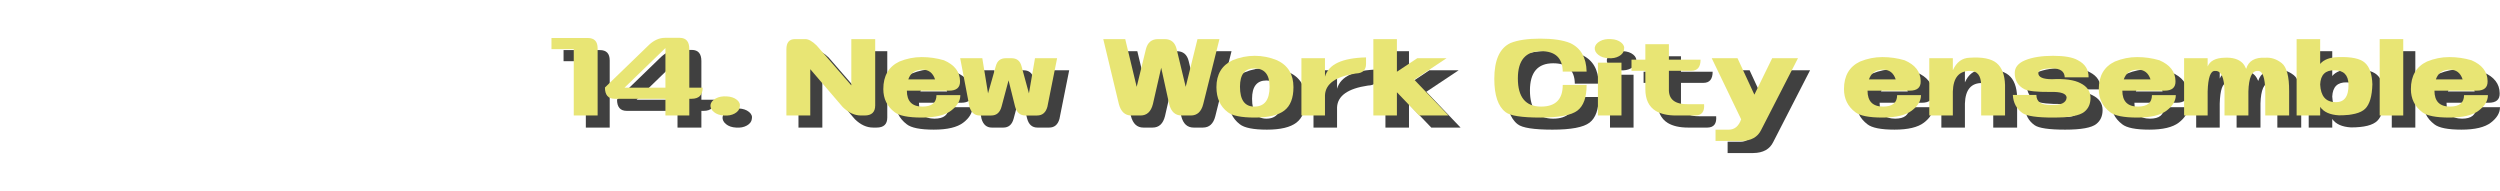 <?xml version="1.0" encoding="UTF-8"?><svg id="_レイヤー_2" xmlns="http://www.w3.org/2000/svg" width="1034.7" height="79" viewBox="0 0 1034.7 79"><g id="_14"><g opacity=".75"><path d="M248.263,20.723c2.722,0,4.084,1.428,4.084,4.281v27.798h-9.881v-27.468h-9.222v-4.611h15.019Z" stroke-width="0"/><path d="M255.377,41.209l18.312-17.72c2.064-1.888,4.237-2.832,6.521-2.832h6.192c2.59.044,3.886,1.58,3.886,4.61v16.007h5.533c0,3.074-1.538,4.611-4.611,4.611h-.922v6.916h-9.881v-6.916h-21.013c-2.679,0-4.018-1.559-4.018-4.677ZM280.408,24.873l-16.929,16.402h16.929v-16.402Z" stroke-width="0"/><path d="M299.05,48.455c.175-1.097.899-1.997,2.174-2.7,1.273-.702,2.81-.988,4.611-.856,1.712.089,3.096.56,4.149,1.416s1.449,1.834,1.186,2.932c-.132,1.098-.812,1.999-2.042,2.7-1.229.703-2.724.988-4.479.856-1.712-.087-3.096-.56-4.149-1.416s-1.538-1.833-1.449-2.932Z" stroke-width="0"/><path d="M342.986,23.819l14.359,16.534v-19.169h9.881v27.469c0,2.767-1.472,4.149-4.413,4.149h-1.449c-2.68,0-5.204-1.163-7.575-3.491l-13.438-15.677v19.168h-9.88v-27.402c0-2.81,1.186-4.216,3.557-4.216h4.281c1.318,0,2.876.879,4.678,2.635Z" stroke-width="0"/><path d="M395.682,29.945c4.391,1.889,6.609,4.766,6.653,8.63.088,2.635-1.428,3.952-4.545,3.952h-17.456c0,4.392,2.151,6.587,6.455,6.587,3.864,0,5.797-1.581,5.797-4.743h9.881c0,2.328-1.263,4.458-3.788,6.39-2.525,1.933-6.587,2.898-12.186,2.898s-9.344-.746-11.231-2.239c-3.118-2.372-4.677-5.555-4.677-9.552,0-5.489,2.217-9.288,6.653-11.396,2.985-1.229,6.06-1.845,9.222-1.845s6.235.439,9.222,1.317ZM386.79,33.832c-2.986,0-4.94,1.34-5.862,4.019h11.066c-.879-2.679-2.613-4.019-5.204-4.019Z" stroke-width="0"/><path d="M406.222,49.114l-3.821-20.025h9.156l2.372,14.558,3.228-11.329c.57-2.151,1.953-3.229,4.149-3.229h2.306c2.195,0,3.579,1.077,4.15,3.229l3.096,11.329,2.503-14.558h9.156l-4.019,20.091c-.658,2.416-2.086,3.623-4.281,3.623h-4.809c-2.196,0-3.623-1.229-4.282-3.688l-2.7-10.869-2.898,10.869c-.658,2.46-2.086,3.688-4.281,3.688h-4.743c-2.152,0-3.58-1.229-4.281-3.688Z" stroke-width="0"/><path d="M468.075,48.06l-6.455-26.876h9.09l4.743,19.762,3.82-15.611c.702-2.767,2.371-4.15,5.007-4.15h2.767c2.635,0,4.281,1.384,4.939,4.15l3.755,15.611,4.875-19.762h9.09l-6.719,26.941c-.79,3.119-2.503,4.677-5.138,4.677h-3.821c-2.635,0-4.347-1.581-5.138-4.742l-3.293-15.019-3.426,15.019c-.79,3.161-2.503,4.742-5.138,4.742h-3.82c-2.592,0-4.305-1.581-5.139-4.742Z" stroke-width="0"/><path d="M533.552,29.945c4.522,2.108,6.784,5.819,6.784,11.133,0,4.523-1.263,7.751-3.787,9.683-2.525,1.933-6.587,2.898-12.187,2.898s-9.343-.746-11.23-2.239c-3.119-2.372-4.677-5.818-4.677-10.342,0-5.313,2.217-9.024,6.652-11.133,2.986-1.229,6.061-1.844,9.222-1.844s6.235.615,9.223,1.844ZM524.132,49.114c4.216,0,6.324-2.744,6.324-8.234,0-5.049-2.108-7.575-6.324-7.575-3.952,0-5.929,2.526-5.929,7.575,0,5.49,1.977,8.234,5.929,8.234Z" stroke-width="0"/><path d="M553.379,52.802h-9.749v-23.714h9.749v7.642c1.449-5.094,7.114-7.75,16.995-7.971v2.701c0,2.547-1.406,3.864-4.216,3.952-8.3,1.229-12.561,4.238-12.779,9.024v8.365Z" stroke-width="0"/><path d="M573.403,52.802v-31.618h9.749v13.504l8.432-5.6h12.12l-13.372,8.893,14.163,14.821h-12.121l-9.222-9.617v9.617h-9.749Z" stroke-width="0"/><path d="M654.886,22.831c4.391,2.065,6.652,5.995,6.784,11.791h-9.881c-.088-5.62-3.074-8.432-8.958-8.432-6.412,0-9.617,3.755-9.617,11.265,0,7.772,3.205,11.659,9.617,11.659,5.972,0,8.958-2.986,8.958-8.959h9.881c0,5.139-1.263,8.674-3.787,10.605-2.526,1.933-7.642,2.898-15.349,2.898s-12.505-.746-14.393-2.239c-3.118-2.372-4.677-6.96-4.677-13.768,0-7.772,2.217-12.713,6.653-14.821,2.985-1.229,7.114-1.844,12.384-1.844s9.396.615,12.384,1.844Z" stroke-width="0"/><path d="M665.03,24.742c.175-1.098.899-1.998,2.174-2.701,1.273-.702,2.81-.988,4.611-.856,1.712.089,3.096.56,4.149,1.416s1.449,1.834,1.186,2.932c-.132,1.099-.812,1.999-2.042,2.701s-2.724.987-4.479.855c-1.712-.087-3.096-.56-4.149-1.416s-1.538-1.833-1.449-2.931ZM666.347,52.802v-21.869h9.749v21.869h-9.749Z" stroke-width="0"/><path d="M706.661,52.802h-7.971c-3.514,0-6.323-.636-8.432-1.91-2.854-1.756-4.281-4.765-4.281-9.024v-7.575h-5.73v-4.611h5.73v-6.389h9.749v6.389h13.108c0,3.075-1.274,4.611-3.82,4.611h-9.288v7.51c-.176,4.348,2.524,6.455,8.103,6.323h6.455c.264,3.074-.945,4.634-3.623,4.677Z" stroke-width="0"/><path d="M715.027,63.342v-4.678h5.467c2.415,0,4.127-1.426,5.138-4.281l-12.186-25.295h10.671l6.982,15.085,7.377-15.085h10.672l-15.217,29.643c-1.449,3.03-4.216,4.567-8.3,4.611h-10.604Z" stroke-width="0"/><path d="M793.282,29.945c4.391,1.889,6.608,4.766,6.652,8.63.088,2.635-1.427,3.952-4.545,3.952h-17.456c0,4.392,2.151,6.587,6.456,6.587,3.863,0,5.797-1.581,5.797-4.743h9.88c0,2.328-1.263,4.458-3.787,6.39-2.525,1.933-6.587,2.898-12.187,2.898s-9.343-.746-11.23-2.239c-3.119-2.372-4.677-5.555-4.677-9.552,0-5.489,2.217-9.288,6.652-11.396,2.986-1.229,6.061-1.845,9.222-1.845s6.235.439,9.223,1.317ZM784.389,33.832c-2.987,0-4.94,1.34-5.862,4.019h11.065c-.879-2.679-2.612-4.019-5.203-4.019Z" stroke-width="0"/><path d="M813.241,29.088v5.007c1.492-3.381,3.82-5.115,6.982-5.204,5.226-.351,8.936.385,11.132,2.207,2.195,1.822,3.359,4.841,3.491,9.057v12.647h-9.881v-12.647c-.088-3.863-1.58-5.796-4.479-5.796-4.655-.088-7.071,2.744-7.246,8.497v9.946h-9.749v-23.714h9.749Z" stroke-width="0"/><path d="M865.015,29.945c2.985,1.538,4.457,3.887,4.413,7.049h-9.881c-.088-2.459-1.844-3.689-5.27-3.689-3.732,0-5.621.659-5.665,1.977.044,1.669,1.933,2.503,5.665,2.503,5.313-.264,9.244.286,11.791,1.646,2.767,1.362,4.15,3.404,4.15,6.126,0,2.46-.856,4.37-2.569,5.731-1.933,1.581-6.236,2.371-12.911,2.371s-10.891-.614-12.646-1.845c-2.504-1.756-3.844-4.259-4.019-7.509h9.749c0,2.767,1.888,4.149,5.665,4.149,4.435.177,6.719-.856,6.851-3.096-.132-1.668-2.416-2.438-6.851-2.306-5.401.045-8.938-.329-10.605-1.119-2.679-1.405-4.019-3.645-4.019-6.72,0-2.327,1.427-4.084,4.282-5.27,2.985-1.229,6.851-1.844,11.593-1.844s8.168.615,10.276,1.844Z" stroke-width="0"/><path d="M898.741,29.945c4.391,1.889,6.609,4.766,6.653,8.63.088,2.635-1.428,3.952-4.545,3.952h-17.456c0,4.392,2.151,6.587,6.455,6.587,3.864,0,5.797-1.581,5.797-4.743h9.881c0,2.328-1.263,4.458-3.788,6.39-2.525,1.933-6.587,2.898-12.186,2.898s-9.344-.746-11.231-2.239c-3.118-2.372-4.677-5.555-4.677-9.552,0-5.489,2.217-9.288,6.653-11.396,2.985-1.229,6.06-1.845,9.222-1.845s6.235.439,9.222,1.317ZM889.848,33.832c-2.986,0-4.94,1.34-5.862,4.019h11.066c-.879-2.679-2.613-4.019-5.204-4.019Z" stroke-width="0"/><path d="M918.7,29.088v3.426c.966-2.327,3.294-3.534,6.982-3.623,3.294-.175,5.774.55,7.443,2.174.615.658,1.12,1.472,1.516,2.438.965-3.294,3.601-4.83,7.904-4.611,2.415-.175,4.677.56,6.785,2.207,2.107,1.646,3.139,5.544,3.096,11.691v10.013h-9.881v-10.013c-.089-5.796-1.143-8.606-3.162-8.431-2.371-.088-3.646,2.744-3.82,8.497v9.946h-9.881v-10.013c-.088-5.796-1.405-8.606-3.952-8.431-1.844-.088-2.854,2.744-3.03,8.497v9.946h-9.748v-23.714h9.748Z" stroke-width="0"/><path d="M965.271,21.184v10.276c1.493-1.801,3.996-2.744,7.51-2.833,5.401-.175,9.067.604,11.001,2.339,1.932,1.735,2.964,4.71,3.096,8.926-.132,4.918-1.12,8.289-2.965,10.11-1.844,1.823-5.467,2.734-10.868,2.734-3.733-.22-6.324-1.384-7.773-3.491v3.557h-9.748v-31.618h9.748ZM971.464,47.269c3.776.176,5.621-2.282,5.533-7.377-.089-3.864-2.021-5.797-5.797-5.797-3.777-.088-5.753,1.867-5.929,5.862.22,4.787,2.283,7.225,6.192,7.312Z" stroke-width="0"/><path d="M989.907,52.802v-31.618h9.749v31.618h-9.749Z" stroke-width="0"/><path d="M1027.915,29.945c4.391,1.889,6.609,4.766,6.653,8.63.088,2.635-1.428,3.952-4.545,3.952h-17.456c0,4.392,2.151,6.587,6.455,6.587,3.864,0,5.797-1.581,5.797-4.743h9.881c0,2.328-1.263,4.458-3.788,6.39-2.525,1.933-6.587,2.898-12.186,2.898s-9.344-.746-11.231-2.239c-3.118-2.372-4.677-5.555-4.677-9.552,0-5.489,2.217-9.288,6.653-11.396,2.985-1.229,6.06-1.845,9.222-1.845s6.235.439,9.222,1.317ZM1019.022,33.832c-2.986,0-4.94,1.34-5.862,4.019h11.066c-.879-2.679-2.613-4.019-5.204-4.019Z" stroke-width="0"/></g><path d="M243.263,15.723c2.722,0,4.084,1.428,4.084,4.281v27.798h-9.881v-27.468h-9.222v-4.611h15.019Z" fill="#e8e574" stroke-width="0"/><path d="M250.377,36.209l18.312-17.72c2.064-1.888,4.237-2.832,6.521-2.832h6.192c2.59.044,3.886,1.58,3.886,4.61v16.007h5.533c0,3.074-1.538,4.611-4.611,4.611h-.922v6.916h-9.881v-6.916h-21.013c-2.679,0-4.018-1.559-4.018-4.677ZM275.408,19.873l-16.929,16.402h16.929v-16.402Z" fill="#e8e574" stroke-width="0"/><path d="M294.05,43.455c.175-1.097.899-1.997,2.174-2.7,1.273-.702,2.81-.988,4.611-.856,1.712.089,3.096.56,4.149,1.416s1.449,1.834,1.186,2.932c-.132,1.098-.812,1.999-2.042,2.7-1.229.703-2.724.988-4.479.856-1.712-.087-3.096-.56-4.149-1.416s-1.538-1.833-1.449-2.932Z" fill="#e8e574" stroke-width="0"/><path d="M337.986,18.819l14.359,16.534v-19.169h9.881v27.469c0,2.767-1.472,4.149-4.413,4.149h-1.449c-2.68,0-5.204-1.163-7.575-3.491l-13.438-15.677v19.168h-9.88v-27.402c0-2.81,1.186-4.216,3.557-4.216h4.281c1.318,0,2.876.879,4.678,2.635Z" fill="#e8e574" stroke-width="0"/><path d="M390.682,24.945c4.391,1.889,6.609,4.766,6.653,8.63.088,2.635-1.428,3.952-4.545,3.952h-17.456c0,4.392,2.151,6.587,6.455,6.587,3.864,0,5.797-1.581,5.797-4.743h9.881c0,2.328-1.263,4.458-3.788,6.39-2.525,1.933-6.587,2.898-12.186,2.898s-9.344-.746-11.231-2.239c-3.118-2.372-4.677-5.555-4.677-9.552,0-5.489,2.217-9.288,6.653-11.396,2.985-1.229,6.06-1.845,9.222-1.845s6.235.439,9.222,1.317ZM381.79,28.832c-2.986,0-4.94,1.34-5.862,4.019h11.066c-.879-2.679-2.613-4.019-5.204-4.019Z" fill="#e8e574" stroke-width="0"/><path d="M401.222,44.114l-3.821-20.025h9.156l2.372,14.558,3.228-11.329c.57-2.151,1.953-3.229,4.149-3.229h2.306c2.195,0,3.579,1.077,4.15,3.229l3.096,11.329,2.503-14.558h9.156l-4.019,20.091c-.658,2.416-2.086,3.623-4.281,3.623h-4.809c-2.196,0-3.623-1.229-4.282-3.688l-2.7-10.869-2.898,10.869c-.658,2.46-2.086,3.688-4.281,3.688h-4.743c-2.152,0-3.58-1.229-4.281-3.688Z" fill="#e8e574" stroke-width="0"/><path d="M463.075,43.06l-6.455-26.876h9.09l4.743,19.762,3.82-15.611c.702-2.767,2.371-4.15,5.007-4.15h2.767c2.635,0,4.281,1.384,4.939,4.15l3.755,15.611,4.875-19.762h9.09l-6.719,26.941c-.79,3.119-2.503,4.677-5.138,4.677h-3.821c-2.635,0-4.347-1.581-5.138-4.742l-3.293-15.019-3.426,15.019c-.79,3.161-2.503,4.742-5.138,4.742h-3.82c-2.592,0-4.305-1.581-5.139-4.742Z" fill="#e8e574" stroke-width="0"/><path d="M528.552,24.945c4.522,2.108,6.784,5.819,6.784,11.133,0,4.523-1.263,7.751-3.787,9.683-2.525,1.933-6.587,2.898-12.187,2.898s-9.343-.746-11.23-2.239c-3.119-2.372-4.677-5.818-4.677-10.342,0-5.313,2.217-9.024,6.652-11.133,2.986-1.229,6.061-1.844,9.222-1.844s6.235.615,9.223,1.844ZM519.132,44.114c4.216,0,6.324-2.744,6.324-8.234,0-5.049-2.108-7.575-6.324-7.575-3.952,0-5.929,2.526-5.929,7.575,0,5.49,1.977,8.234,5.929,8.234Z" fill="#e8e574" stroke-width="0"/><path d="M548.379,47.802h-9.749v-23.714h9.749v7.642c1.449-5.094,7.114-7.75,16.995-7.971v2.701c0,2.547-1.406,3.864-4.216,3.952-8.3,1.229-12.561,4.238-12.779,9.024v8.365Z" fill="#e8e574" stroke-width="0"/><path d="M568.403,47.802v-31.618h9.749v13.504l8.432-5.6h12.12l-13.372,8.893,14.163,14.821h-12.121l-9.222-9.617v9.617h-9.749Z" fill="#e8e574" stroke-width="0"/><path d="M649.886,17.831c4.391,2.065,6.652,5.995,6.784,11.791h-9.881c-.088-5.62-3.074-8.432-8.958-8.432-6.412,0-9.617,3.755-9.617,11.265,0,7.772,3.205,11.659,9.617,11.659,5.972,0,8.958-2.986,8.958-8.959h9.881c0,5.139-1.263,8.674-3.787,10.605-2.526,1.933-7.642,2.898-15.349,2.898s-12.505-.746-14.393-2.239c-3.118-2.372-4.677-6.96-4.677-13.768,0-7.772,2.217-12.713,6.653-14.821,2.985-1.229,7.114-1.844,12.384-1.844s9.396.615,12.384,1.844Z" fill="#e8e574" stroke-width="0"/><path d="M660.03,19.742c.175-1.098.899-1.998,2.174-2.701,1.273-.702,2.81-.988,4.611-.856,1.712.089,3.096.56,4.149,1.416s1.449,1.834,1.186,2.932c-.132,1.099-.812,1.999-2.042,2.701s-2.724.987-4.479.855c-1.712-.087-3.096-.56-4.149-1.416s-1.538-1.833-1.449-2.931ZM661.347,47.802v-21.869h9.749v21.869h-9.749Z" fill="#e8e574" stroke-width="0"/><path d="M701.661,47.802h-7.971c-3.514,0-6.323-.636-8.432-1.91-2.854-1.756-4.281-4.765-4.281-9.024v-7.575h-5.73v-4.611h5.73v-6.389h9.749v6.389h13.108c0,3.075-1.274,4.611-3.82,4.611h-9.288v7.51c-.176,4.348,2.524,6.455,8.103,6.323h6.455c.264,3.074-.945,4.634-3.623,4.677Z" fill="#e8e574" stroke-width="0"/><path d="M710.027,58.342v-4.678h5.467c2.415,0,4.127-1.426,5.138-4.281l-12.186-25.295h10.671l6.982,15.085,7.377-15.085h10.672l-15.217,29.643c-1.449,3.03-4.216,4.567-8.3,4.611h-10.604Z" fill="#e8e574" stroke-width="0"/><path d="M788.282,24.945c4.391,1.889,6.608,4.766,6.652,8.63.088,2.635-1.427,3.952-4.545,3.952h-17.456c0,4.392,2.151,6.587,6.456,6.587,3.863,0,5.797-1.581,5.797-4.743h9.88c0,2.328-1.263,4.458-3.787,6.39-2.525,1.933-6.587,2.898-12.187,2.898s-9.343-.746-11.23-2.239c-3.119-2.372-4.677-5.555-4.677-9.552,0-5.489,2.217-9.288,6.652-11.396,2.986-1.229,6.061-1.845,9.222-1.845s6.235.439,9.223,1.317ZM779.389,28.832c-2.987,0-4.94,1.34-5.862,4.019h11.065c-.879-2.679-2.612-4.019-5.203-4.019Z" fill="#e8e574" stroke-width="0"/><path d="M808.241,24.088v5.007c1.492-3.381,3.82-5.115,6.982-5.204,5.226-.351,8.936.385,11.132,2.207,2.195,1.822,3.359,4.841,3.491,9.057v12.647h-9.881v-12.647c-.088-3.863-1.58-5.796-4.479-5.796-4.655-.088-7.071,2.744-7.246,8.497v9.946h-9.749v-23.714h9.749Z" fill="#e8e574" stroke-width="0"/><path d="M860.015,24.945c2.985,1.538,4.457,3.887,4.413,7.049h-9.881c-.088-2.459-1.844-3.689-5.27-3.689-3.732,0-5.621.659-5.665,1.977.044,1.669,1.933,2.503,5.665,2.503,5.313-.264,9.244.286,11.791,1.646,2.767,1.362,4.15,3.404,4.15,6.126,0,2.46-.856,4.37-2.569,5.731-1.933,1.581-6.236,2.371-12.911,2.371s-10.891-.614-12.646-1.845c-2.504-1.756-3.844-4.259-4.019-7.509h9.749c0,2.767,1.888,4.149,5.665,4.149,4.435.177,6.719-.856,6.851-3.096-.132-1.668-2.416-2.438-6.851-2.306-5.401.045-8.938-.329-10.605-1.119-2.679-1.405-4.019-3.645-4.019-6.72,0-2.327,1.427-4.084,4.282-5.27,2.985-1.229,6.851-1.844,11.593-1.844s8.168.615,10.276,1.844Z" fill="#e8e574" stroke-width="0"/><path d="M893.741,24.945c4.391,1.889,6.609,4.766,6.653,8.63.088,2.635-1.428,3.952-4.545,3.952h-17.456c0,4.392,2.151,6.587,6.455,6.587,3.864,0,5.797-1.581,5.797-4.743h9.881c0,2.328-1.263,4.458-3.788,6.39-2.525,1.933-6.587,2.898-12.186,2.898s-9.344-.746-11.231-2.239c-3.118-2.372-4.677-5.555-4.677-9.552,0-5.489,2.217-9.288,6.653-11.396,2.985-1.229,6.06-1.845,9.222-1.845s6.235.439,9.222,1.317ZM884.848,28.832c-2.986,0-4.94,1.34-5.862,4.019h11.066c-.879-2.679-2.613-4.019-5.204-4.019Z" fill="#e8e574" stroke-width="0"/><path d="M913.7,24.088v3.426c.966-2.327,3.294-3.534,6.982-3.623,3.294-.175,5.774.55,7.443,2.174.615.658,1.12,1.472,1.516,2.438.965-3.294,3.601-4.83,7.904-4.611,2.415-.175,4.677.56,6.785,2.207,2.107,1.646,3.139,5.544,3.096,11.691v10.013h-9.881v-10.013c-.089-5.796-1.143-8.606-3.162-8.431-2.371-.088-3.646,2.744-3.82,8.497v9.946h-9.881v-10.013c-.088-5.796-1.405-8.606-3.952-8.431-1.844-.088-2.854,2.744-3.03,8.497v9.946h-9.748v-23.714h9.748Z" fill="#e8e574" stroke-width="0"/><path d="M960.271,16.184v10.276c1.493-1.801,3.996-2.744,7.51-2.833,5.401-.175,9.067.604,11.001,2.339,1.932,1.735,2.964,4.71,3.096,8.926-.132,4.918-1.12,8.289-2.965,10.11-1.844,1.823-5.467,2.734-10.868,2.734-3.733-.22-6.324-1.384-7.773-3.491v3.557h-9.748v-31.618h9.748ZM966.464,42.269c3.776.176,5.621-2.282,5.533-7.377-.089-3.864-2.021-5.797-5.797-5.797-3.777-.088-5.753,1.867-5.929,5.862.22,4.787,2.283,7.225,6.192,7.312Z" fill="#e8e574" stroke-width="0"/><path d="M984.907,47.802v-31.618h9.749v31.618h-9.749Z" fill="#e8e574" stroke-width="0"/><path d="M1022.915,24.945c4.391,1.889,6.609,4.766,6.653,8.63.088,2.635-1.428,3.952-4.545,3.952h-17.456c0,4.392,2.151,6.587,6.455,6.587,3.864,0,5.797-1.581,5.797-4.743h9.881c0,2.328-1.263,4.458-3.788,6.39-2.525,1.933-6.587,2.898-12.186,2.898s-9.344-.746-11.231-2.239c-3.118-2.372-4.677-5.555-4.677-9.552,0-5.489,2.217-9.288,6.653-11.396,2.985-1.229,6.06-1.845,9.222-1.845s6.235.439,9.222,1.317ZM1014.022,28.832c-2.986,0-4.94,1.34-5.862,4.019h11.066c-.879-2.679-2.613-4.019-5.204-4.019Z" fill="#e8e574" stroke-width="0"/></g></svg>